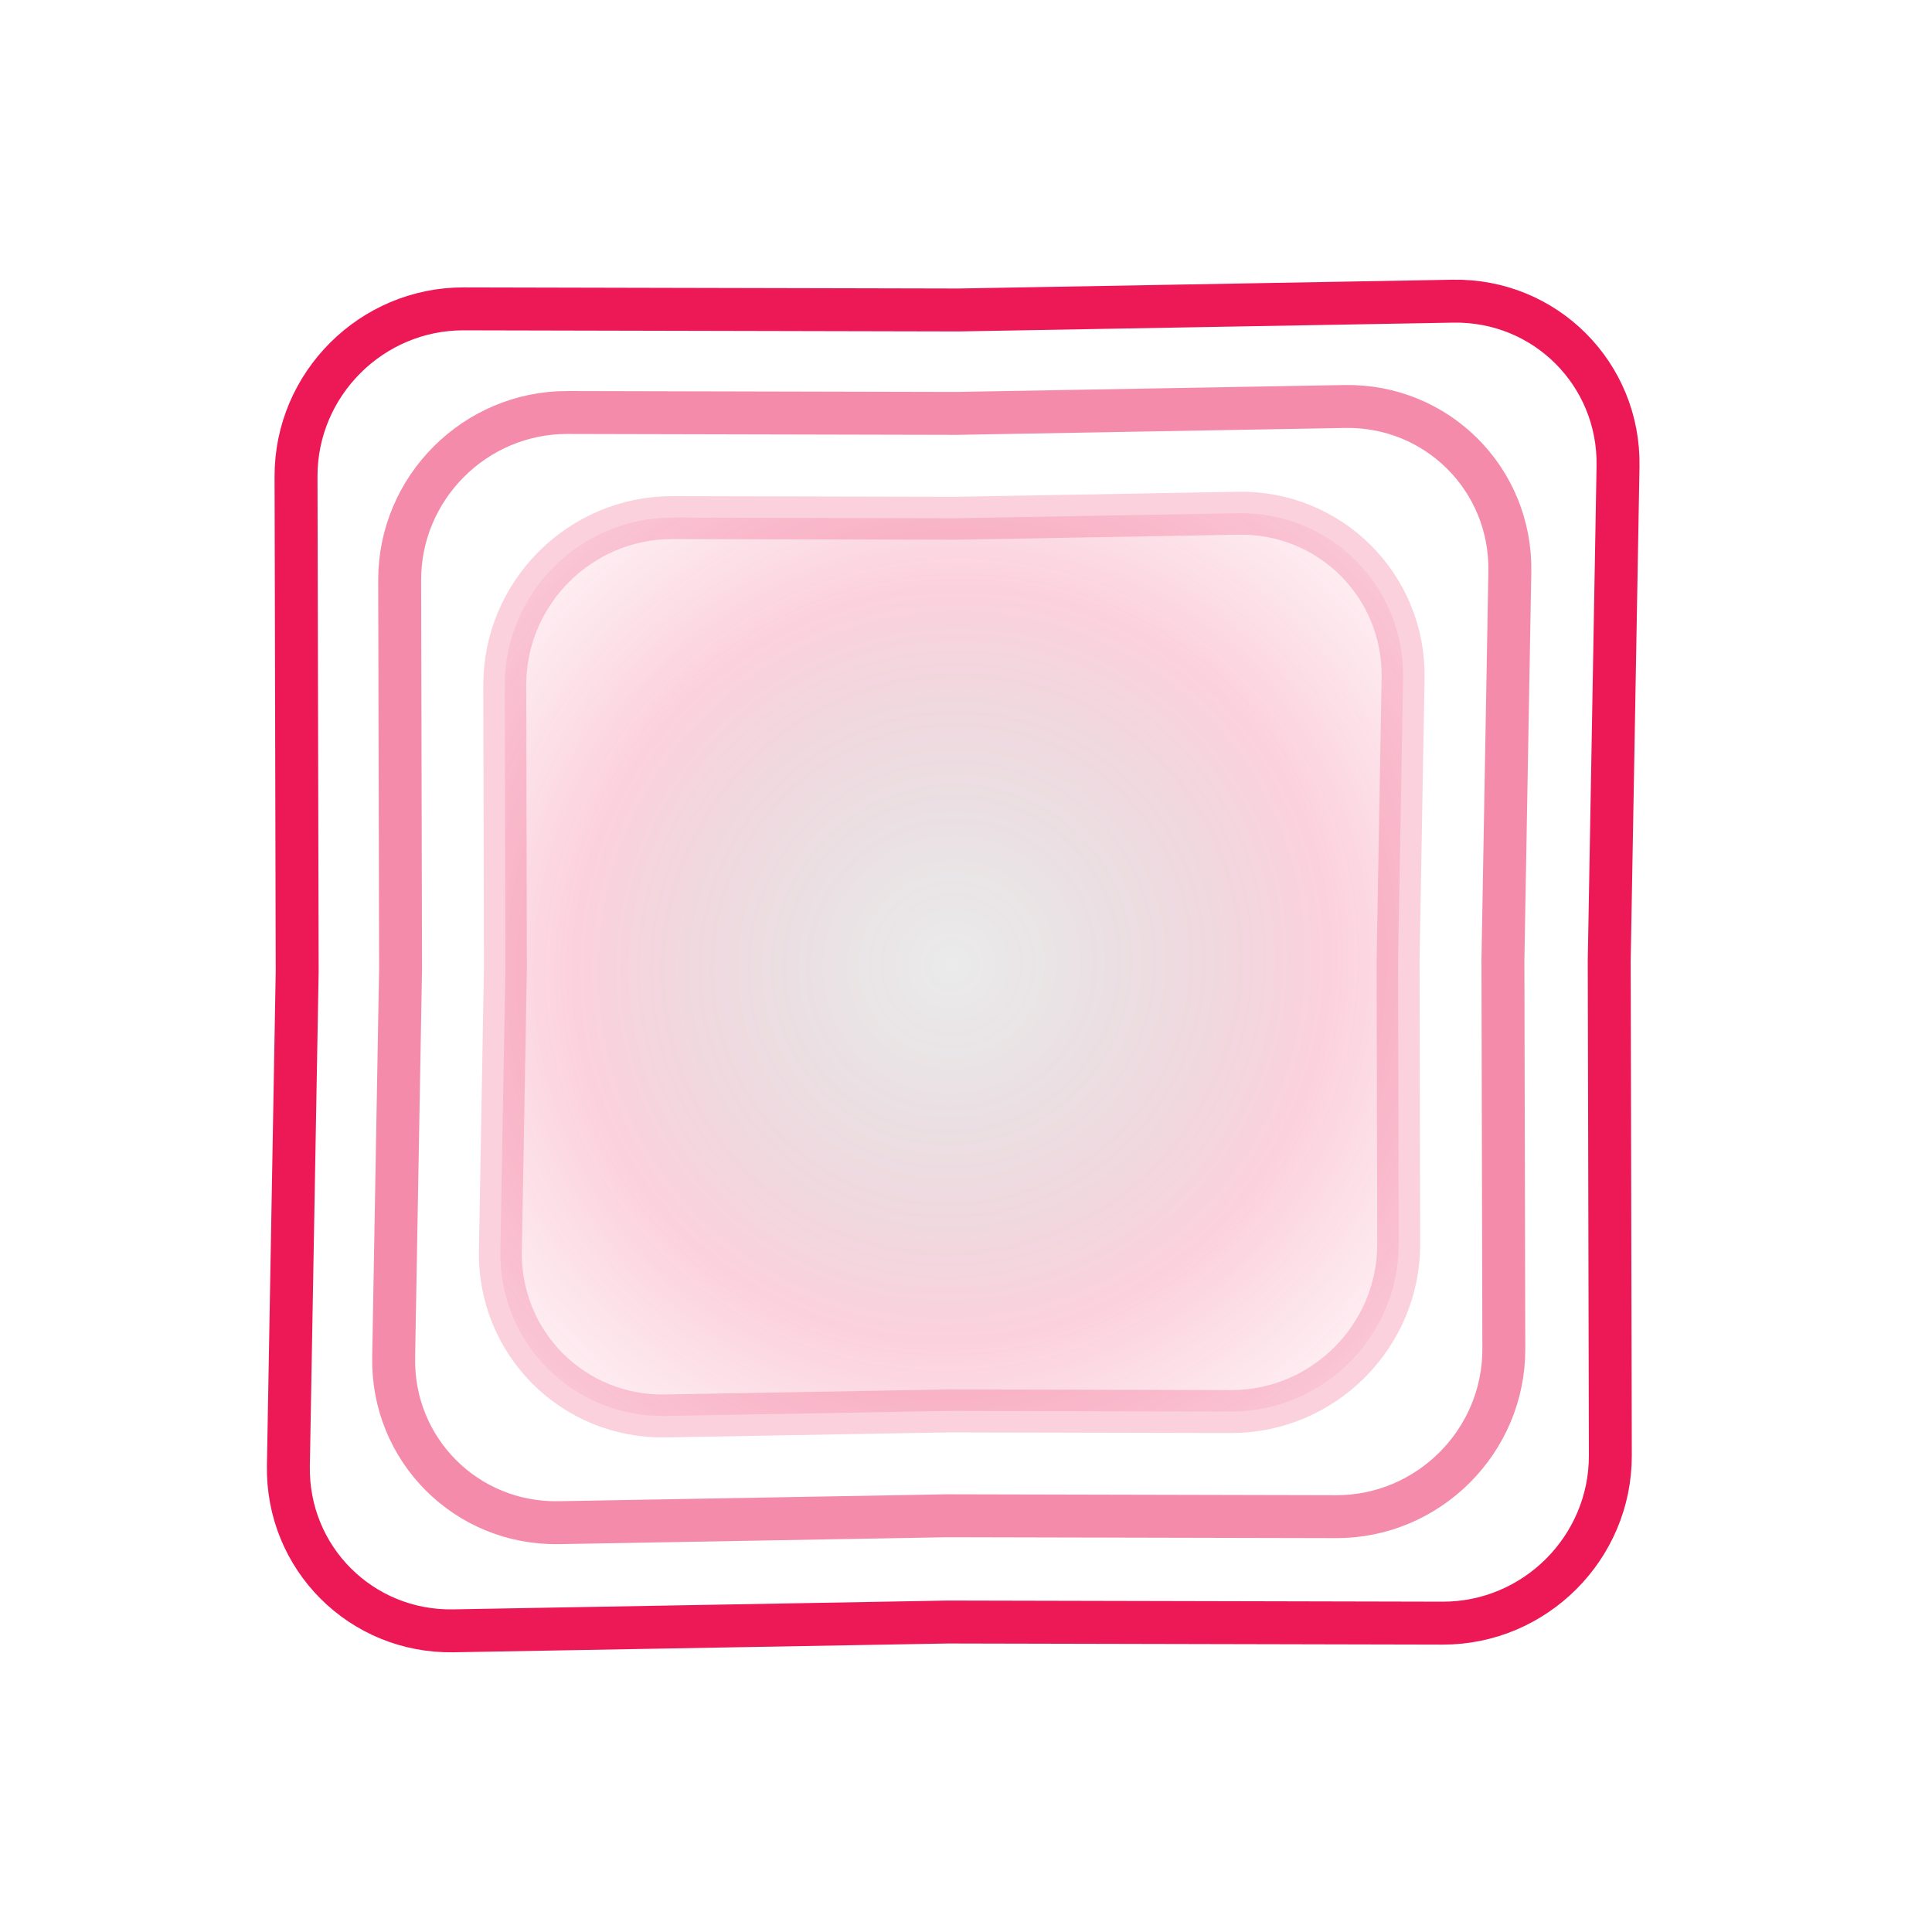 <?xml version="1.0" encoding="UTF-8"?> <svg xmlns="http://www.w3.org/2000/svg" width="45" height="45" viewBox="0 0 45 45" fill="none"><g clip-path="url(#clip0_41_722)"><path d="M37.482 22.378L37.482 22.385L37.508 33.901C37.513 36.05 35.752 37.811 33.602 37.806L22.087 37.78L22.08 37.78L10.562 37.985C8.413 38.023 6.678 36.289 6.717 34.139L6.922 22.622L6.922 22.615L6.895 11.099C6.89 8.95 8.652 7.189 10.801 7.194L22.317 7.22L22.323 7.22L33.841 7.015C35.99 6.977 37.725 8.711 37.687 10.861L37.482 22.378Z" stroke="#ED1956"></path><path opacity="0.5" d="M35.006 22.364L35.006 22.371L35.027 31.42C35.032 33.569 33.27 35.331 31.121 35.326L22.072 35.305L22.065 35.305L13.015 35.466C10.865 35.504 9.131 33.77 9.169 31.62L9.33 22.57L9.33 22.563L9.309 13.514C9.304 11.365 11.066 9.603 13.215 9.608L22.264 9.629L22.271 9.629L31.321 9.468C33.471 9.429 35.205 11.164 35.167 13.313L35.006 22.364Z" stroke="#ED1956"></path><path opacity="0.2" d="M32.564 22.383L32.564 22.39L32.579 28.972C32.584 31.121 30.822 32.883 28.673 32.878L22.091 32.863L22.084 32.863L15.5 32.98C13.351 33.018 11.616 31.284 11.655 29.134L11.772 22.551L11.772 22.544L11.757 15.962C11.752 13.812 13.513 12.051 15.663 12.056L22.245 12.071L22.252 12.071L28.835 11.954C30.985 11.915 32.719 13.65 32.681 15.799L32.564 22.383Z" fill="url(#paint0_radial_41_722)" stroke="#ED1956"></path></g><defs><radialGradient id="paint0_radial_41_722" cx="0" cy="0" r="1" gradientUnits="userSpaceOnUse" gradientTransform="translate(22.168 22.467) rotate(135) scale(15.469 15.231)"><stop stop-opacity="0.39"></stop><stop offset="0.575" stop-color="#ED1956"></stop><stop offset="1" stop-color="#ED1956" stop-opacity="0"></stop></radialGradient><clipPath id="clip0_41_722"><rect width="40.054" height="40.68" fill="white" transform="translate(2.174 2.16)"></rect></clipPath></defs></svg> 